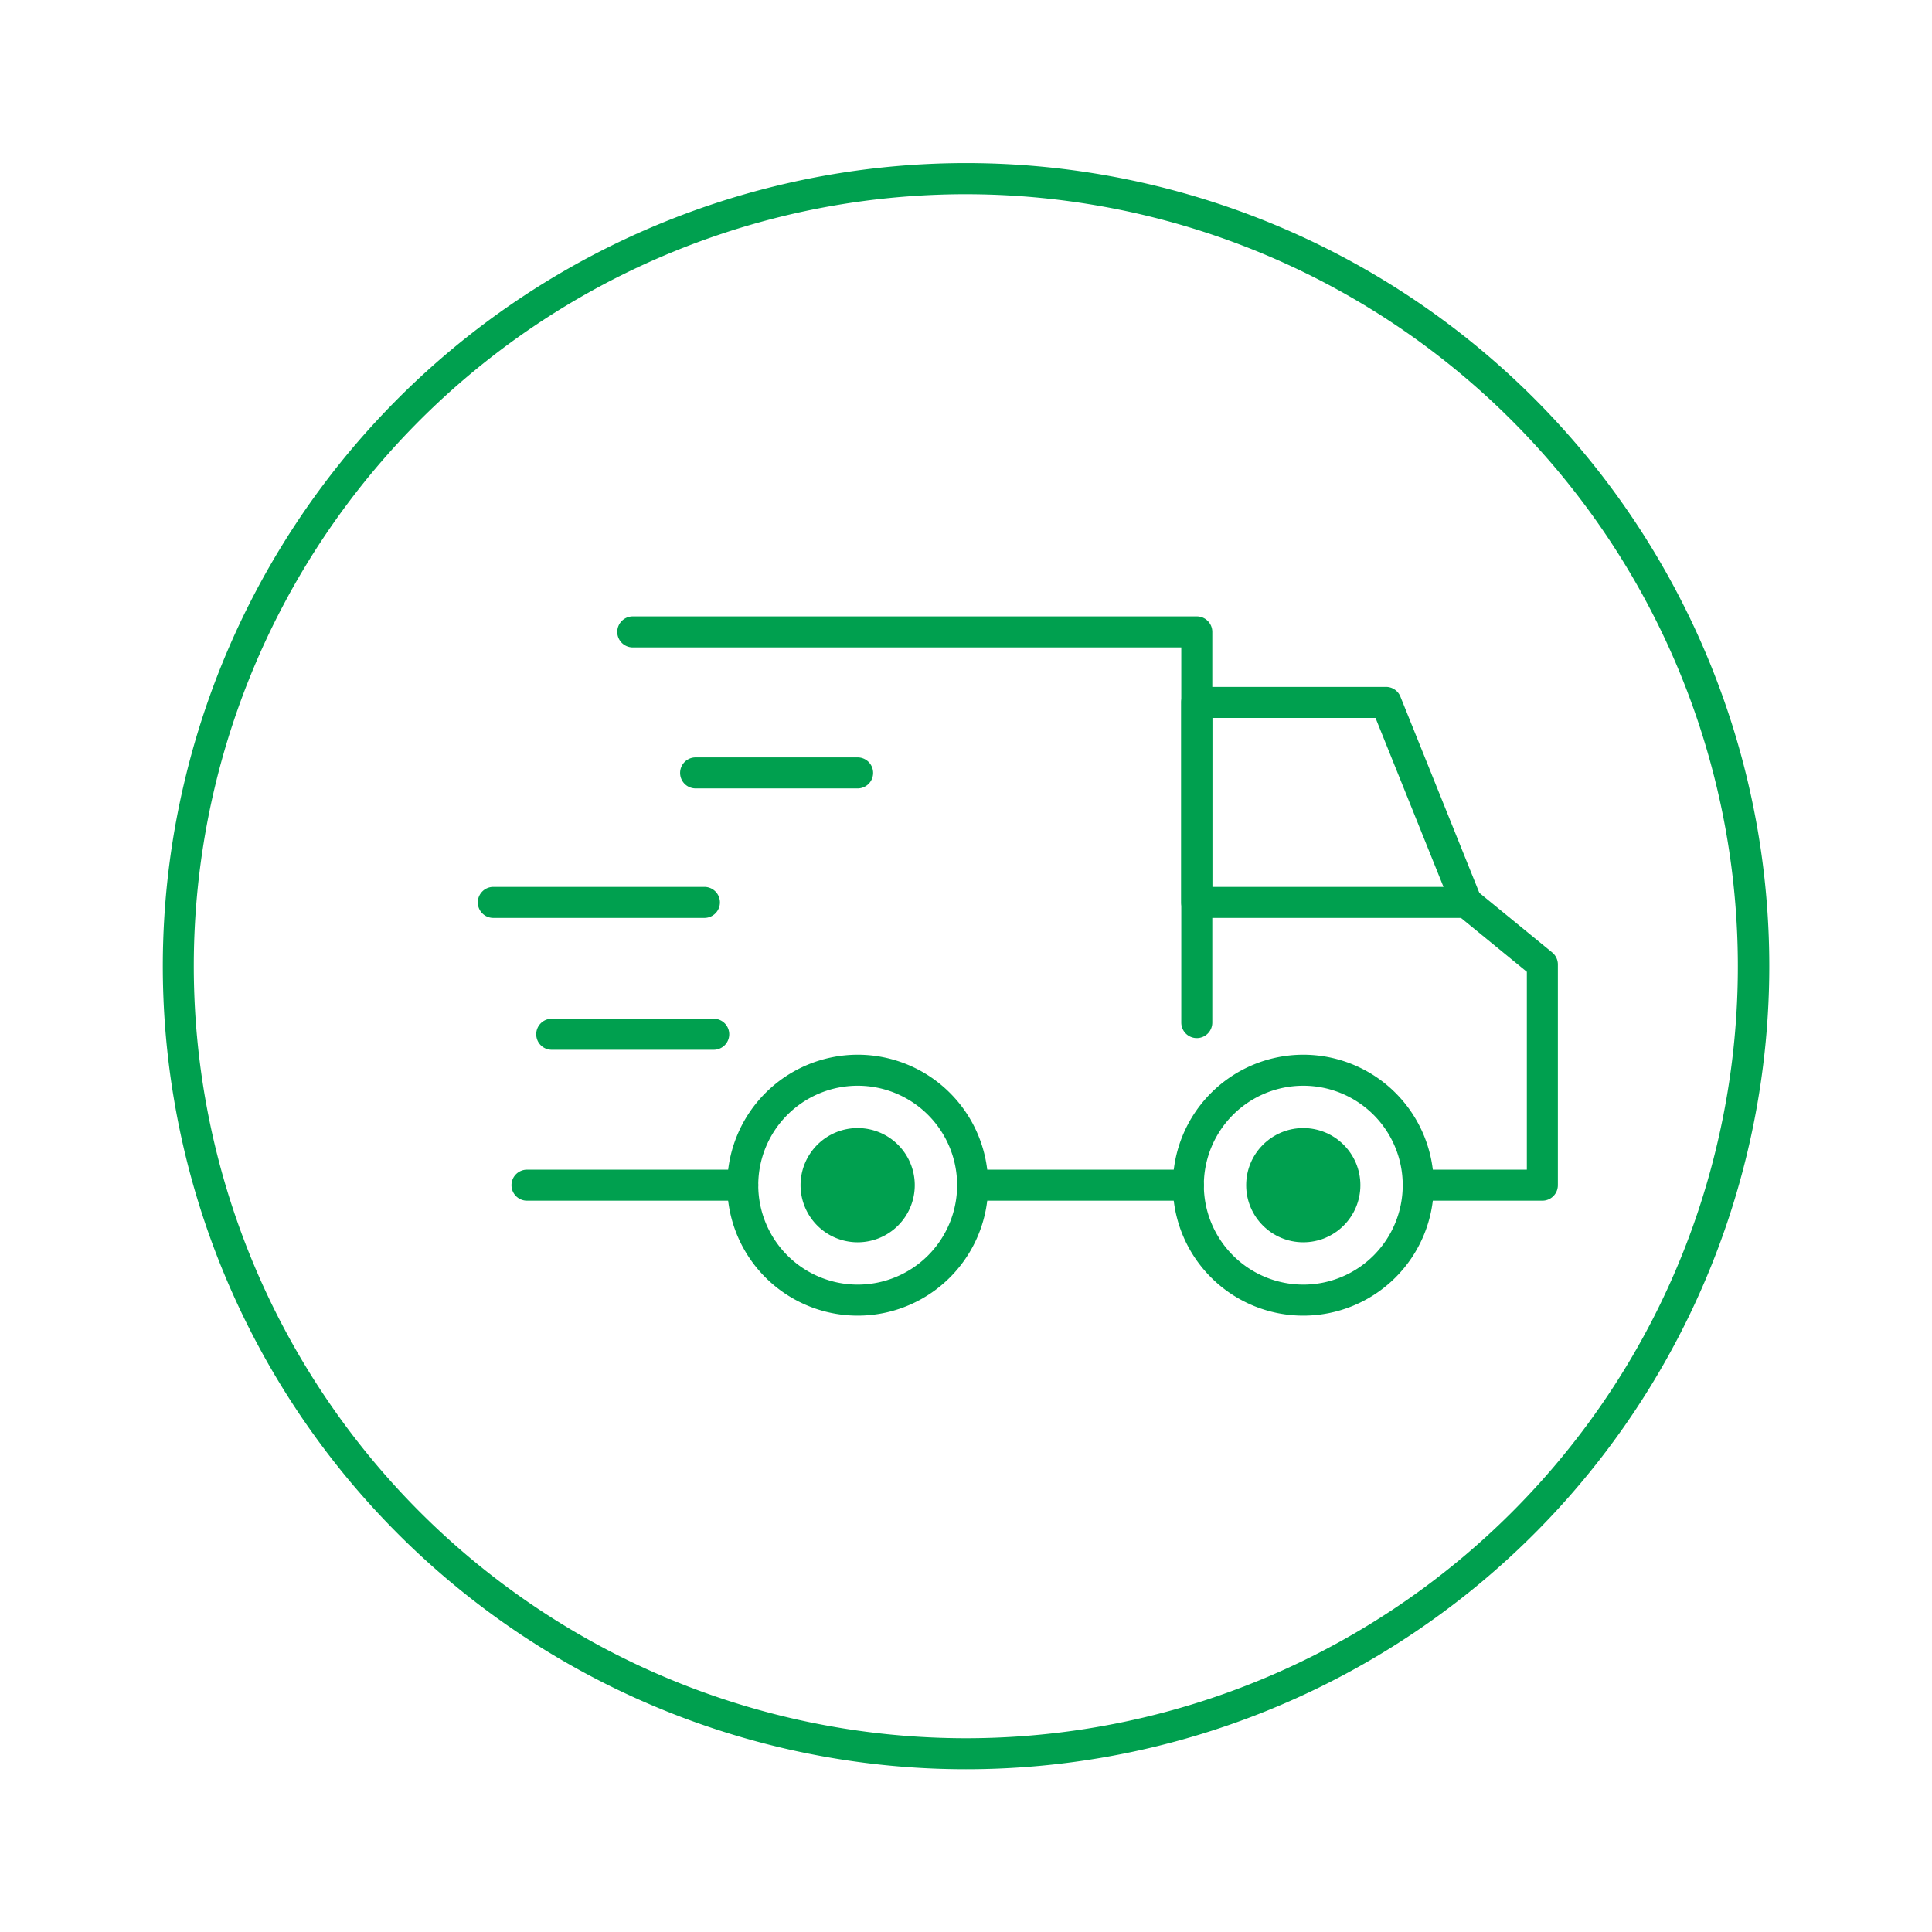 <svg xmlns="http://www.w3.org/2000/svg" width="70.37" height="70.37" viewBox="0 0 70.37 70.37">
  <g id="グループ_1821" data-name="グループ 1821" transform="translate(1.203 1.203)">
    <g id="グループ_1820" data-name="グループ 1820" transform="translate(-1.203 -1.203)">
      <g id="グループ_1806" data-name="グループ 1806" transform="translate(0)">
        <path id="楕円形_6" data-name="楕円形 6" d="M29.248,0A29.255,29.255,0,0,1,40.632,56.2,29.255,29.255,0,0,1,17.863,2.3,29.065,29.065,0,0,1,29.248,0Zm0,57.365A28.125,28.125,0,0,0,40.192,3.339,28.125,28.125,0,0,0,18.3,55.156,27.941,27.941,0,0,0,29.248,57.365Z" transform="translate(0 56.93) rotate(-76.717)" fill="#00a04f"/>
      </g>
      <g id="グループ_1819" data-name="グループ 1819" transform="translate(17.403 22.451)">
        <g id="グループ_1807" data-name="グループ 1807" transform="translate(5.08 0)">
          <path id="パス_11236" data-name="パス 11236" d="M406.226,428.025a.565.565,0,0,1-.565-.565V413.795H385.683a.565.565,0,0,1,0-1.13h20.543a.565.565,0,0,1,.565.565v14.23A.565.565,0,0,1,406.226,428.025Z" transform="translate(-385.118 -412.665)" fill="#00a04f"/>
        </g>
        <g id="グループ_1808" data-name="グループ 1808" transform="translate(25.622 2.568)">
          <path id="パス_11237" data-name="パス 11237" d="M412.258,423.174h-9.825a.565.565,0,0,1-.565-.565v-7.285a.565.565,0,0,1,.565-.565h6.894a.565.565,0,0,1,.524.354l2.931,7.285a.565.565,0,0,1-.524.776Zm-9.26-1.13h8.423l-2.476-6.155H403Z" transform="translate(-401.869 -414.759)" fill="#00a04f"/>
        </g>
        <g id="グループ_1809" data-name="グループ 1809" transform="translate(33.82 9.853)">
          <path id="パス_11238" data-name="パス 11238" d="M413.508,432.128h-4.39a.565.565,0,0,1,0-1.13h3.825v-7.206l-2.556-2.091a.565.565,0,1,1,.716-.875l2.763,2.261a.565.565,0,0,1,.207.437v8.038A.565.565,0,0,1,413.508,432.128Z" transform="translate(-408.553 -420.699)" fill="#00a04f"/>
        </g>
        <g id="グループ_1810" data-name="グループ 1810" transform="translate(25.315 15.965)">
          <path id="パス_11239" data-name="パス 11239" d="M406.37,425.683a4.752,4.752,0,1,1-4.752,4.752A4.757,4.757,0,0,1,406.37,425.683Zm0,8.374a3.622,3.622,0,1,0-3.622-3.622A3.626,3.626,0,0,0,406.37,434.057Z" transform="translate(-401.618 -425.683)" fill="#00a04f"/>
        </g>
        <g id="グループ_1811" data-name="グループ 1811" transform="translate(9.085 15.965)">
          <path id="パス_11240" data-name="パス 11240" d="M393.135,425.683a4.752,4.752,0,1,1-4.751,4.752A4.757,4.757,0,0,1,393.135,425.683Zm0,8.374a3.622,3.622,0,1,0-3.621-3.622A3.626,3.626,0,0,0,393.135,434.057Z" transform="translate(-388.384 -425.683)" fill="#00a04f"/>
        </g>
        <g id="Wheels" transform="translate(11.756 18.637)">
          <path id="パス_11241" data-name="パス 11241" d="M395.261,430.481a2.08,2.08,0,1,1-2.08-2.08A2.08,2.08,0,0,1,395.261,430.481Z" transform="translate(-391.101 -428.401)" fill="#00a04f"/>
        </g>
        <g id="Wheels-2" data-name="Wheels" transform="translate(27.987 18.637)">
          <circle id="楕円形_7" data-name="楕円形 7" cx="2.08" cy="2.08" r="2.08" fill="#00a04f"/>
        </g>
        <g id="グループ_1814" data-name="グループ 1814" transform="translate(17.458 20.152)">
          <path id="線_203" data-name="線 203" d="M7.422.13H-.435A.565.565,0,0,1-1-.435.565.565,0,0,1-.435-1H7.422a.565.565,0,0,1,.565.565A.565.565,0,0,1,7.422.13Z" transform="translate(1 1)" fill="#00a04f"/>
        </g>
        <g id="グループ_1815" data-name="グループ 1815" transform="translate(1.227 20.152)">
          <path id="線_204" data-name="線 204" d="M7.422.13H-.435A.565.565,0,0,1-1-.435.565.565,0,0,1-.435-1H7.422a.565.565,0,0,1,.565.565A.565.565,0,0,1,7.422.13Z" transform="translate(1 1)" fill="#00a04f"/>
        </g>
        <g id="グループ_1816" data-name="グループ 1816" transform="translate(7.369 5.136)">
          <path id="線_205" data-name="線 205" d="M5.468.13h-5.9A.565.565,0,0,1-1-.435.565.565,0,0,1-.435-1h5.9a.565.565,0,0,1,.565.565A.565.565,0,0,1,5.468.13Z" transform="translate(1 1)" fill="#00a04f"/>
        </g>
        <g id="グループ_1817" data-name="グループ 1817" transform="translate(0 9.853)">
          <path id="線_206" data-name="線 206" d="M7.254.13H-.435A.565.565,0,0,1-1-.435.565.565,0,0,1-.435-1H7.254a.565.565,0,0,1,.565.565A.565.565,0,0,1,7.254.13Z" transform="translate(1 1)" fill="#00a04f"/>
        </g>
        <g id="グループ_1818" data-name="グループ 1818" transform="translate(2.128 14.655)">
          <path id="線_207" data-name="線 207" d="M5.468.13h-5.9A.565.565,0,0,1-1-.435.565.565,0,0,1-.435-1h5.9a.565.565,0,0,1,.565.565A.565.565,0,0,1,5.468.13Z" transform="translate(1 1)" fill="#00a04f"/>
        </g>
      </g>
    </g>
  </g>
</svg>
